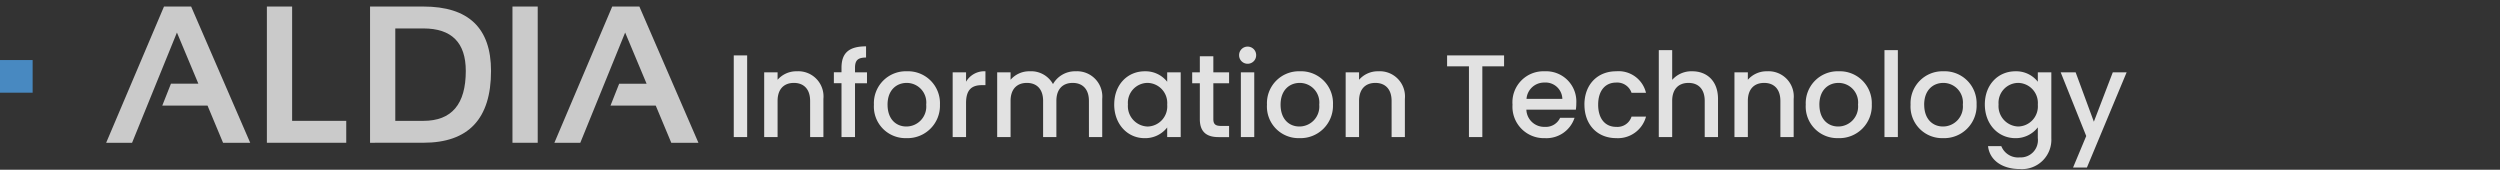 <svg xmlns="http://www.w3.org/2000/svg" xmlns:xlink="http://www.w3.org/1999/xlink" width="383" height="26" viewBox="0 0 383 26"><rect x="0" y="0" width="383" height="26" fill="#333333" stroke="none"/><defs><clipPath id="clip-path"><rect id="Rect&#xE1;ngulo_678" data-name="Rect&#xE1;ngulo 678" width="383" height="26" transform="translate(-4195 10683)" fill="#fff"></rect></clipPath></defs><g id="Grupo_2222" data-name="Grupo 2222" transform="translate(13708 -16043)"><path id="Trazado_3417" data-name="Trazado 3417" d="M-213.588,0h2.052V-12.51h-2.052Zm11.7,0h2.034V-5.85a3.862,3.862,0,0,0-4.068-4.23,3.815,3.815,0,0,0-2.952,1.3V-9.918h-2.052V0h2.052V-5.544c0-1.818.99-2.754,2.5-2.754,1.494,0,2.484.936,2.484,2.754Zm4.806,0h2.07V-8.244h1.836V-9.918h-1.836v-.7c0-1.134.432-1.566,1.692-1.566V-13.9c-2.592,0-3.762.99-3.762,3.276v.7h-1.17v1.674h1.17ZM-182-4.968a4.891,4.891,0,0,0-5.058-5.112,4.891,4.891,0,0,0-5.058,5.112,4.836,4.836,0,0,0,4.968,5.13A4.968,4.968,0,0,0-182-4.968Zm-8.028,0c0-2.25,1.386-3.33,2.934-3.33a3,3,0,0,1,2.988,3.33,3.055,3.055,0,0,1-3.042,3.348C-188.694-1.62-190.026-2.718-190.026-4.968ZM-178-5.22c0-2.106.936-2.736,2.448-2.736h.522V-10.08a3.231,3.231,0,0,0-2.97,1.6v-1.44h-2.052V0H-178ZM-159.174,0h2.034V-5.85a3.876,3.876,0,0,0-4.086-4.23,3.883,3.883,0,0,0-3.456,1.962,3.825,3.825,0,0,0-3.564-1.962,3.777,3.777,0,0,0-2.934,1.3V-9.918h-2.052V0h2.052V-5.544c0-1.818.99-2.754,2.5-2.754,1.494,0,2.484.936,2.484,2.754V0h2.034V-5.544c0-1.818.99-2.754,2.5-2.754,1.494,0,2.484.936,2.484,2.754Zm3.87-5c0,3.06,2.07,5.166,4.644,5.166a4.269,4.269,0,0,0,3.474-1.638V0h2.07V-9.918h-2.07v1.44a4.222,4.222,0,0,0-3.438-1.6C-153.234-10.08-155.3-8.064-155.3-5Zm8.118.036a3.081,3.081,0,0,1-3.006,3.348A3.125,3.125,0,0,1-153.2-5,3.043,3.043,0,0,1-150.192-8.3,3.076,3.076,0,0,1-147.186-4.968Zm5,2.214c0,2.016,1.1,2.754,2.862,2.754h1.62V-1.71h-1.26c-.864,0-1.152-.306-1.152-1.044v-5.49h2.412V-9.918h-2.412v-2.466h-2.07v2.466h-1.17v1.674h1.17ZM-135.9,0h2.052V-9.918H-135.9Zm1.044-11.232a1.3,1.3,0,0,0,1.3-1.314,1.3,1.3,0,0,0-1.3-1.314,1.3,1.3,0,0,0-1.314,1.314A1.3,1.3,0,0,0-134.856-11.232Zm13.068,6.264a4.891,4.891,0,0,0-5.058-5.112A4.891,4.891,0,0,0-131.9-4.968a4.836,4.836,0,0,0,4.968,5.13A4.968,4.968,0,0,0-121.788-4.968Zm-8.028,0c0-2.25,1.386-3.33,2.934-3.33a3,3,0,0,1,2.988,3.33,3.055,3.055,0,0,1-3.042,3.348C-128.484-1.62-129.816-2.718-129.816-4.968ZM-112.806,0h2.034V-5.85a3.862,3.862,0,0,0-4.068-4.23,3.815,3.815,0,0,0-2.952,1.3V-9.918h-2.052V0h2.052V-5.544c0-1.818.99-2.754,2.5-2.754,1.494,0,2.484.936,2.484,2.754Zm8.5-10.836h3.348V0h2.052V-10.836h3.33V-12.51h-8.73Zm14.886,2.484a2.575,2.575,0,0,1,2.772,2.5h-5.49A2.7,2.7,0,0,1-89.424-8.352Zm4.644,5.4h-2.214a2.4,2.4,0,0,1-2.34,1.386A2.728,2.728,0,0,1-92.16-4.194h7.578A6.331,6.331,0,0,0-84.51-5.2a4.625,4.625,0,0,0-4.824-4.878,4.749,4.749,0,0,0-4.95,5.112,4.812,4.812,0,0,0,4.95,5.13A4.532,4.532,0,0,0-84.78-2.952Zm1.512-2.016c0,3.114,2.016,5.13,4.86,5.13a4.455,4.455,0,0,0,4.572-3.294H-76.05a2.265,2.265,0,0,1-2.358,1.566c-1.656,0-2.754-1.224-2.754-3.4,0-2.16,1.1-3.384,2.754-3.384A2.318,2.318,0,0,1-76.05-6.786h2.214a4.314,4.314,0,0,0-4.572-3.294C-81.252-10.08-83.268-8.064-83.268-4.968ZM-71.874,0h2.052V-5.544c0-1.818.99-2.754,2.5-2.754,1.494,0,2.484.936,2.484,2.754V0H-62.8V-5.85c0-2.772-1.728-4.23-3.942-4.23a3.932,3.932,0,0,0-3.078,1.314V-13.32h-2.052Zm18.63,0h2.034V-5.85a3.862,3.862,0,0,0-4.068-4.23,3.815,3.815,0,0,0-2.952,1.3V-9.918h-2.052V0h2.052V-5.544c0-1.818.99-2.754,2.5-2.754,1.494,0,2.484.936,2.484,2.754Zm14-4.968A4.891,4.891,0,0,0-44.3-10.08a4.891,4.891,0,0,0-5.058,5.112A4.836,4.836,0,0,0-44.388.162,4.968,4.968,0,0,0-39.24-4.968Zm-8.028,0c0-2.25,1.386-3.33,2.934-3.33a3,3,0,0,1,2.988,3.33A3.055,3.055,0,0,1-44.388-1.62C-45.936-1.62-47.268-2.718-47.268-4.968ZM-37.3,0h2.052V-13.32H-37.3Zm14.112-4.968a4.891,4.891,0,0,0-5.058-5.112A4.891,4.891,0,0,0-33.3-4.968,4.836,4.836,0,0,0-28.332.162,4.968,4.968,0,0,0-23.184-4.968Zm-8.028,0c0-2.25,1.386-3.33,2.934-3.33a3,3,0,0,1,2.988,3.33A3.055,3.055,0,0,1-28.332-1.62C-29.88-1.62-31.212-2.718-31.212-4.968ZM-21.924-5c0,3.06,2.07,5.166,4.68,5.166a4.258,4.258,0,0,0,3.438-1.656V.162a2.642,2.642,0,0,1-2.772,2.952A2.765,2.765,0,0,1-19.4,1.386h-2.034c.252,2.2,2.214,3.51,4.86,3.51A4.5,4.5,0,0,0-11.736.162V-9.918h-2.07v1.44a4.2,4.2,0,0,0-3.438-1.6C-19.854-10.08-21.924-8.064-21.924-5Zm8.118.036A3.081,3.081,0,0,1-16.812-1.62,3.125,3.125,0,0,1-19.818-5,3.043,3.043,0,0,1-16.812-8.3,3.076,3.076,0,0,1-13.806-4.968Zm8.586,2.61-2.79-7.56H-10.3L-6.39-.162-8.406,4.662h2.124L-.2-9.918H-2.322Z" transform="translate(-13382 16064)" fill="#f2f2f2" opacity="0.91"></path><g id="f_logo02" transform="translate(-9513 5360)" clip-path="url(#clip-path)"><g id="f_logo02-2" data-name="f_logo02" transform="translate(-5.687 -21)"><g id="Grupo_2174" data-name="Grupo 2174" transform="translate(-5104.313 1683.105)"><rect id="Rect&#xE1;ngulo_544" data-name="Rect&#xE1;ngulo 544" width="5" height="5" transform="translate(915 9030.095)" fill="#4889c1"></rect><g id="Grupo_2126" data-name="Grupo 2126" transform="translate(931.264 9021.896)" opacity="0.74"><path id="Trazado_2481" data-name="Trazado 2481" d="M158.54,92.577h-3.97l8.86-20.87h4.159l9.048,20.87h-4.159L170.1,86.885h-6.934l1.329-3.357h4.2l-3.283-7.838Z" transform="translate(-154.57 -71.706)" fill="#fff"></path><path id="Trazado_2482" data-name="Trazado 2482" d="M200.586,71.706V89.219h8.29v3.357H196.718V71.706Z" transform="translate(-172.096 -71.706)" fill="#fff"></path><path id="Trazado_2483" data-name="Trazado 2483" d="M223.775,92.577V71.707h8.173q10.363,0,10.362,9.866,0,11-10.362,11Zm8.173-3.358q6.5,0,6.495-7.647,0-6.509-6.495-6.51h-4.306V89.219Z" transform="translate(-183.348 -71.706)" fill="#fff"></path><rect id="Rect&#xE1;ngulo_149" data-name="Rect&#xE1;ngulo 149" width="3.867" height="20.87" transform="translate(62.246 0.001)" fill="#fff"></rect><path id="Trazado_2484" data-name="Trazado 2484" d="M276.087,92.577h-3.97l8.86-20.87h4.159l9.048,20.87h-4.159l-2.379-5.692h-6.933l1.329-3.357h4.2l-3.284-7.838Z" transform="translate(-203.449 -71.706)" fill="#fff"></path></g></g></g></g></g></svg>